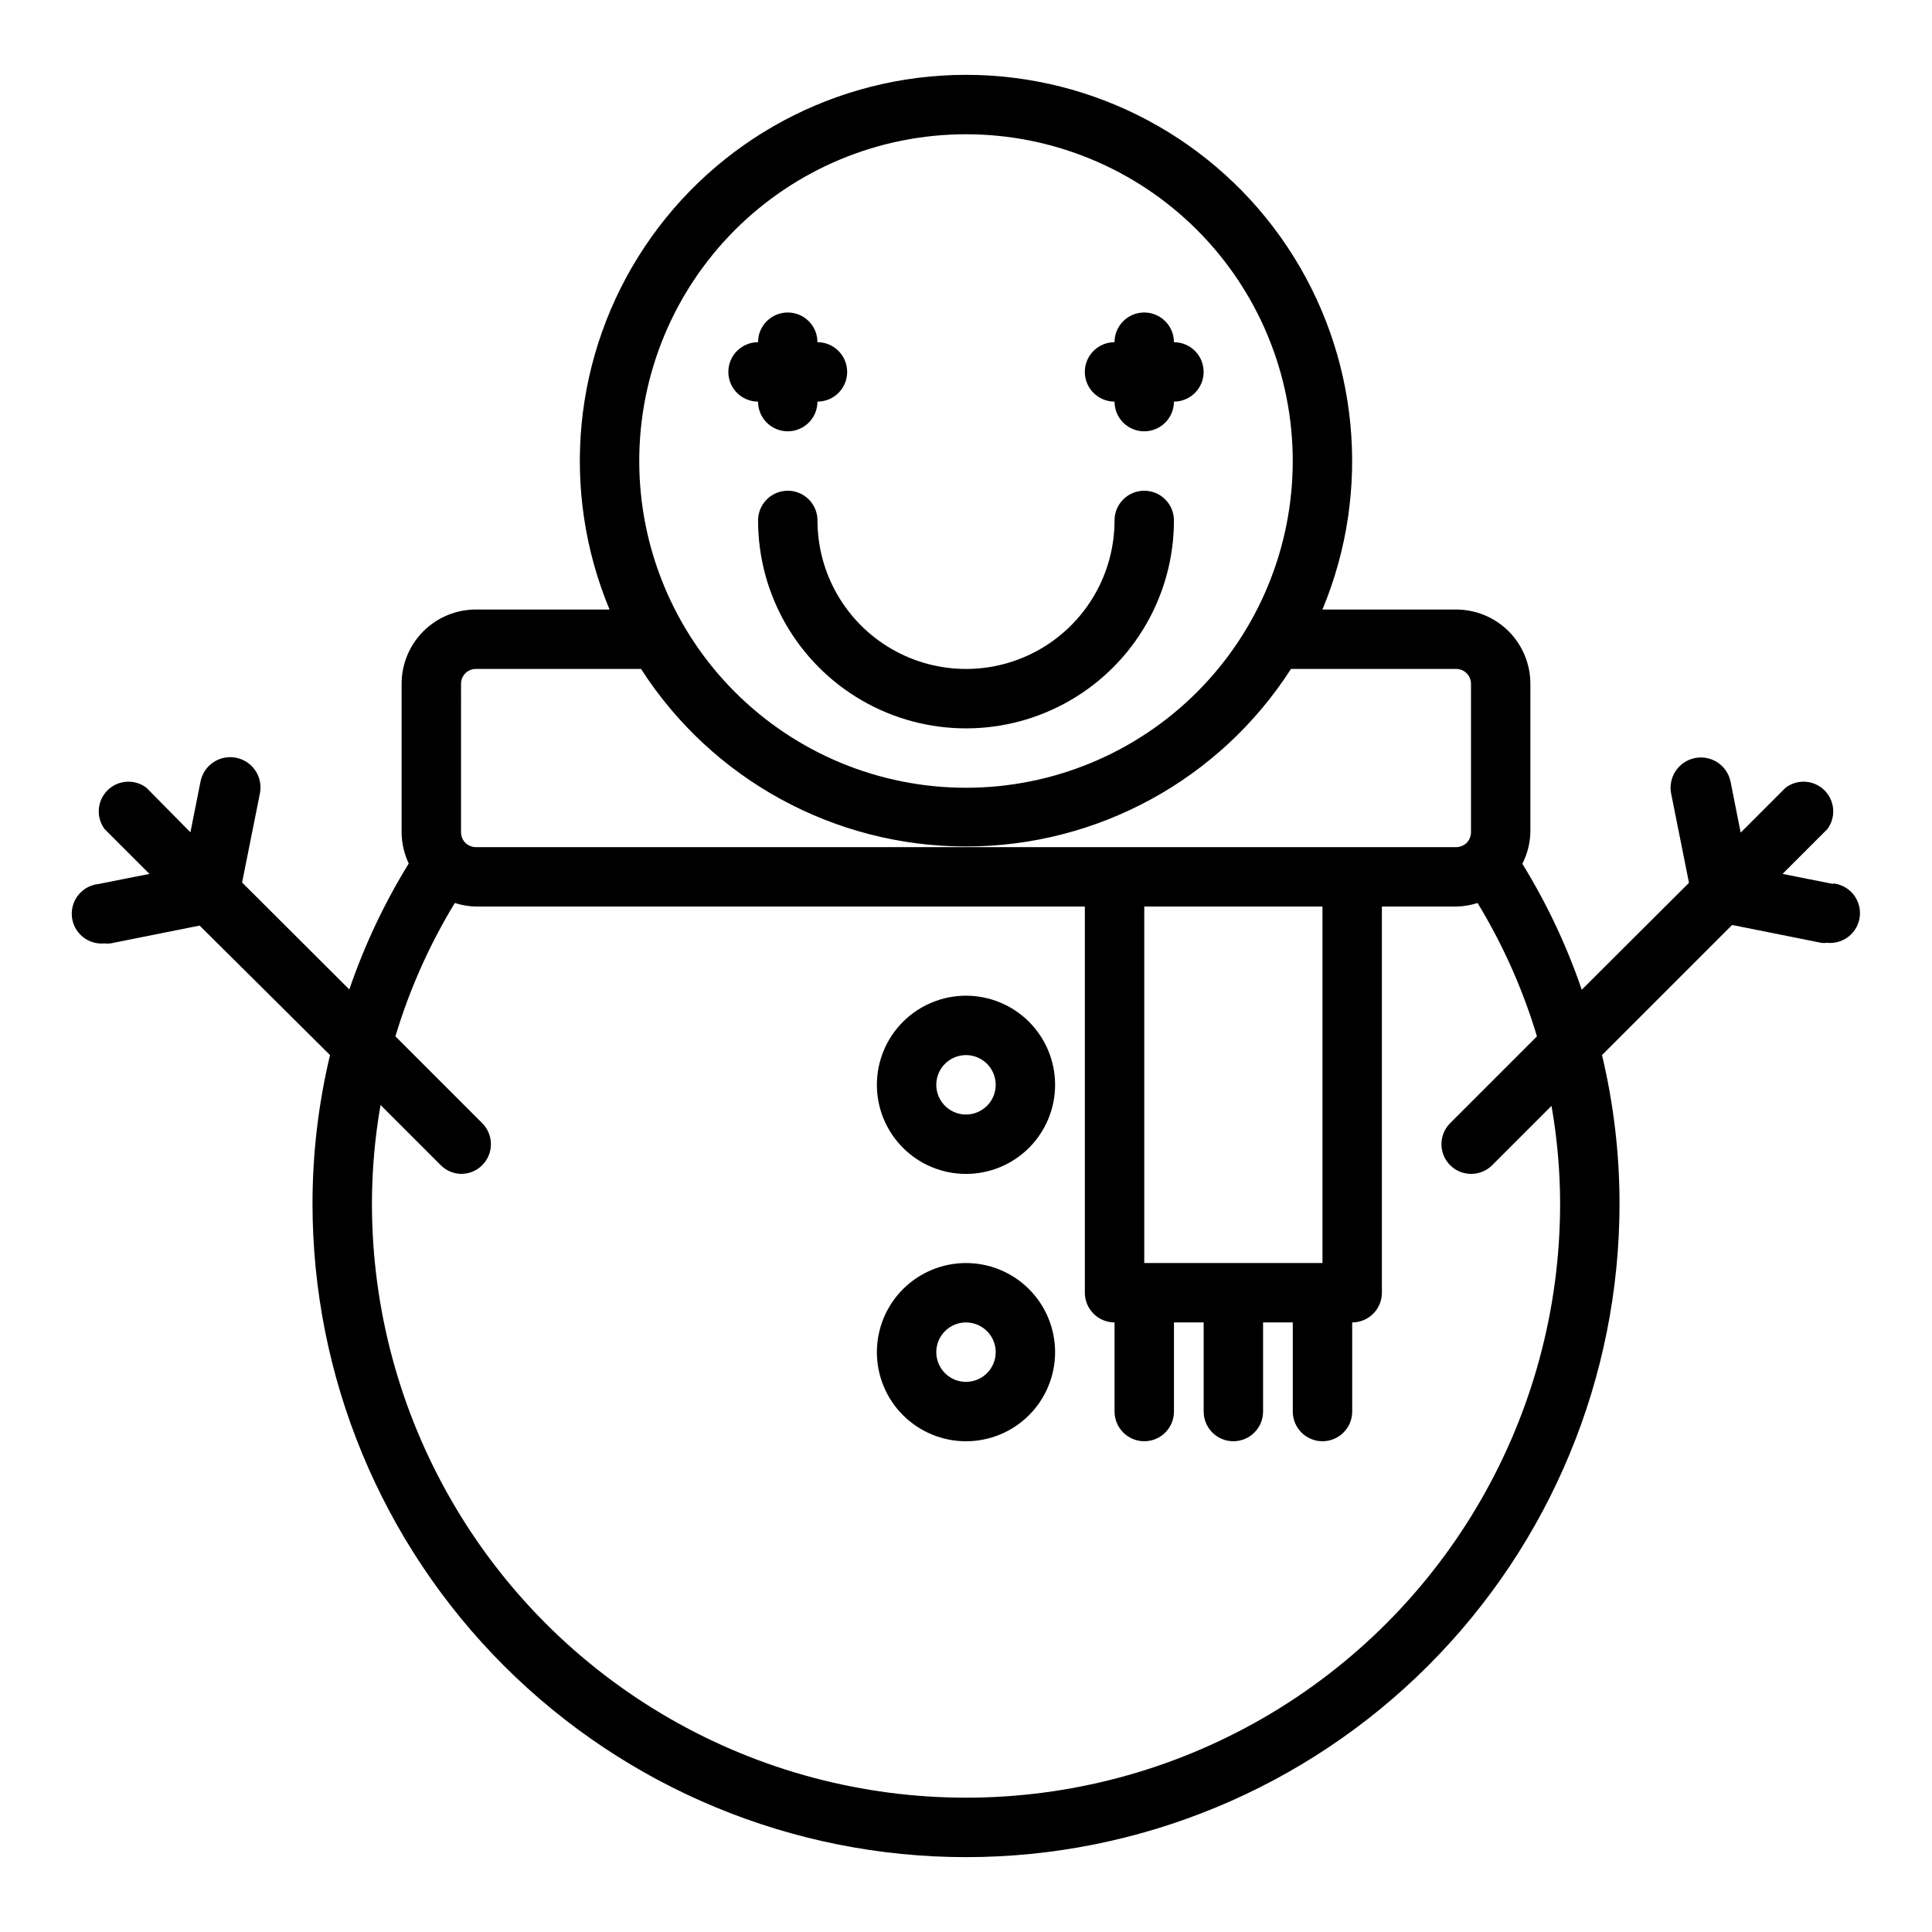 <?xml version="1.0" encoding="UTF-8"?>
<!-- The Best Svg Icon site in the world: iconSvg.co, Visit us! https://iconsvg.co -->
<svg fill="#000000" width="800px" height="800px" version="1.1" viewBox="144 144 512 512" xmlns="http://www.w3.org/2000/svg">
 <g>
  <path d="m352.77 274.05c-4.348 0-7.871 3.523-7.871 7.871 0 19.688 10.504 37.879 27.551 47.723 17.051 9.844 38.055 9.844 55.105 0s27.551-28.035 27.551-47.723c0-4.348-3.523-7.871-7.871-7.871-4.348 0-7.871 3.523-7.871 7.871 0 14.062-7.504 27.055-19.68 34.086-12.18 7.031-27.184 7.031-39.359 0-12.18-7.031-19.684-20.023-19.684-34.086 0-2.086-0.828-4.09-2.305-5.566-1.477-1.477-3.477-2.305-5.566-2.305z"/>
  <path d="m344.89 250.43c0 4.348 3.523 7.871 7.871 7.871s7.871-3.523 7.871-7.871c4.348 0 7.875-3.523 7.875-7.871s-3.527-7.871-7.875-7.871c0-4.348-3.523-7.875-7.871-7.875s-7.871 3.527-7.871 7.875c-4.348 0-7.871 3.523-7.871 7.871s3.523 7.871 7.871 7.871z"/>
  <path d="m439.36 250.43c0 4.348 3.523 7.871 7.871 7.871 4.348 0 7.871-3.523 7.871-7.871 4.348 0 7.875-3.523 7.875-7.871s-3.527-7.871-7.875-7.871c0-4.348-3.523-7.875-7.871-7.875-4.348 0-7.871 3.527-7.871 7.875-4.348 0-7.871 3.523-7.871 7.871s3.523 7.871 7.871 7.871z"/>
  <path d="m629.86 378.27-13.461-2.676 11.887-11.891c2.328-3.148 1.984-7.531-0.805-10.285-2.793-2.75-7.18-3.027-10.297-0.656l-11.887 11.887-2.676-13.461c-0.871-4.348-5.098-7.168-9.445-6.297-4.348 0.871-7.168 5.098-6.301 9.445l4.723 23.617-28.418 28.34h0.004c-3.992-11.676-9.273-22.871-15.746-33.379 1.316-2.59 2.043-5.438 2.125-8.344v-39.359c0-5.219-2.074-10.227-5.762-13.918-3.691-3.688-8.699-5.762-13.918-5.762h-35.426c13.16-31.586 9.668-67.656-9.312-96.129-18.98-28.469-50.934-45.57-85.148-45.57-34.219 0-66.172 17.102-85.152 45.57-18.977 28.473-22.473 64.543-9.312 96.129h-35.426c-5.219 0-10.223 2.074-13.914 5.762-3.691 3.691-5.766 8.699-5.766 13.918v39.359c0.02 2.859 0.664 5.68 1.891 8.266-6.473 10.508-11.754 21.703-15.746 33.379l-28.418-28.34 4.723-23.617c0.871-4.348-1.949-8.578-6.297-9.445-4.348-0.871-8.574 1.949-9.445 6.297l-2.676 13.461-11.652-11.809c-3.117-2.371-7.504-2.094-10.293 0.656-2.793 2.754-3.133 7.137-0.805 10.285l11.887 11.887-13.461 2.676v0.004c-2.09 0.207-4.008 1.238-5.336 2.859-1.328 1.625-1.957 3.711-1.75 5.797 0.434 4.348 4.312 7.519 8.66 7.086 0.52 0.074 1.051 0.074 1.574 0l23.617-4.723 34.555 34.32c-3.078 12.895-4.641 26.105-4.644 39.363 0 45.93 18.246 89.98 50.727 122.46 32.477 32.48 76.527 50.727 122.46 50.727 45.93 0 89.98-18.246 122.46-50.727 32.48-32.477 50.727-76.527 50.727-122.46-0.004-13.258-1.562-26.469-4.644-39.363l34.48-34.48 23.617 4.723-0.004 0.004c0.523 0.074 1.055 0.074 1.574 0 4.348 0.434 8.227-2.738 8.66-7.086 0.434-4.348-2.738-8.223-7.086-8.66zm-229.86-198.69c22.965 0 44.988 9.121 61.227 25.363 16.242 16.238 25.363 38.262 25.363 61.23 0 22.965-9.121 44.988-25.363 61.227-16.238 16.242-38.262 25.363-61.227 25.363-22.969 0-44.992-9.121-61.23-25.363-16.238-16.238-25.363-38.262-25.363-61.227 0-22.969 9.125-44.992 25.363-61.23 16.238-16.242 38.262-25.363 61.23-25.363zm-133.82 145.63c0-2.176 1.762-3.938 3.934-3.938h43.77c18.824 29.324 51.273 47.055 86.121 47.055 34.844 0 67.297-17.73 86.117-47.055h43.77c1.043 0 2.047 0.414 2.785 1.152 0.738 0.738 1.152 1.742 1.152 2.785v39.359c-0.012 1.023-0.406 2.008-1.102 2.754-0.762 0.742-1.773 1.164-2.836 1.184h-259.78c-1.059-0.02-2.074-0.441-2.832-1.184-0.699-0.746-1.094-1.73-1.102-2.754zm228.29 153.5h-47.23v-94.465h47.23zm62.977-15.742c0 56.246-30.008 108.22-78.719 136.34-48.711 28.125-108.73 28.125-157.44 0-48.711-28.121-78.719-80.098-78.719-136.34 0.008-8.762 0.77-17.508 2.281-26.137l15.742 15.742h0.004c1.445 1.562 3.461 2.473 5.59 2.519 2.09 0.012 4.102-0.809 5.586-2.281 1.492-1.48 2.328-3.492 2.328-5.59 0-2.098-0.836-4.109-2.328-5.59l-22.984-22.984c3.719-12.406 9.008-24.285 15.742-35.348 1.832 0.594 3.742 0.914 5.668 0.945h161.3v102.34c0 2.09 0.828 4.09 2.305 5.566 1.477 1.477 3.477 2.305 5.566 2.305v23.617c0 4.348 3.523 7.871 7.871 7.871 4.348 0 7.871-3.523 7.871-7.871v-23.617h7.871v23.617h0.004c0 4.348 3.523 7.871 7.871 7.871s7.871-3.523 7.871-7.871v-23.617h7.871v23.617c0 4.348 3.523 7.871 7.871 7.871 4.348 0 7.875-3.523 7.875-7.871v-23.617c2.086 0 4.09-0.828 5.566-2.305 1.477-1.477 2.305-3.477 2.305-5.566v-102.34h19.68c1.926-0.031 3.836-0.352 5.668-0.945 6.734 11.062 12.027 22.941 15.742 35.348l-22.984 22.984c-1.492 1.48-2.328 3.492-2.328 5.59 0 2.098 0.836 4.109 2.328 5.59 1.465 1.453 3.445 2.273 5.512 2.281 2.09 0.012 4.102-0.809 5.586-2.281l15.746-15.746c1.5 8.555 2.262 17.219 2.281 25.902z"/>
  <path d="m400 407.87c-6.266 0-12.273 2.488-16.699 6.918-4.43 4.426-6.918 10.434-6.918 16.699 0 6.262 2.488 12.27 6.918 16.699 4.426 4.426 10.434 6.914 16.699 6.914 6.262 0 12.27-2.488 16.699-6.914 4.426-4.43 6.914-10.438 6.914-16.699 0-6.266-2.488-12.273-6.914-16.699-4.43-4.43-10.438-6.918-16.699-6.918zm0 31.488c-3.184 0-6.055-1.918-7.273-4.859s-0.547-6.328 1.707-8.578c2.25-2.254 5.637-2.926 8.578-1.707 2.941 1.219 4.859 4.086 4.859 7.273 0 2.086-0.828 4.09-2.305 5.566-1.477 1.473-3.481 2.305-5.566 2.305z"/>
  <path d="m400 478.72c-6.266 0-12.273 2.488-16.699 6.918-4.43 4.43-6.918 10.434-6.918 16.699 0 6.262 2.488 12.27 6.918 16.699 4.426 4.426 10.434 6.914 16.699 6.914 6.262 0 12.27-2.488 16.699-6.914 4.426-4.43 6.914-10.438 6.914-16.699 0-6.266-2.488-12.27-6.914-16.699-4.43-4.43-10.438-6.918-16.699-6.918zm0 31.488c-3.184 0-6.055-1.918-7.273-4.859s-0.547-6.328 1.707-8.578c2.25-2.254 5.637-2.926 8.578-1.707 2.941 1.219 4.859 4.09 4.859 7.273 0 2.086-0.828 4.09-2.305 5.566-1.477 1.477-3.481 2.305-5.566 2.305z"/>
 </g>
</svg>